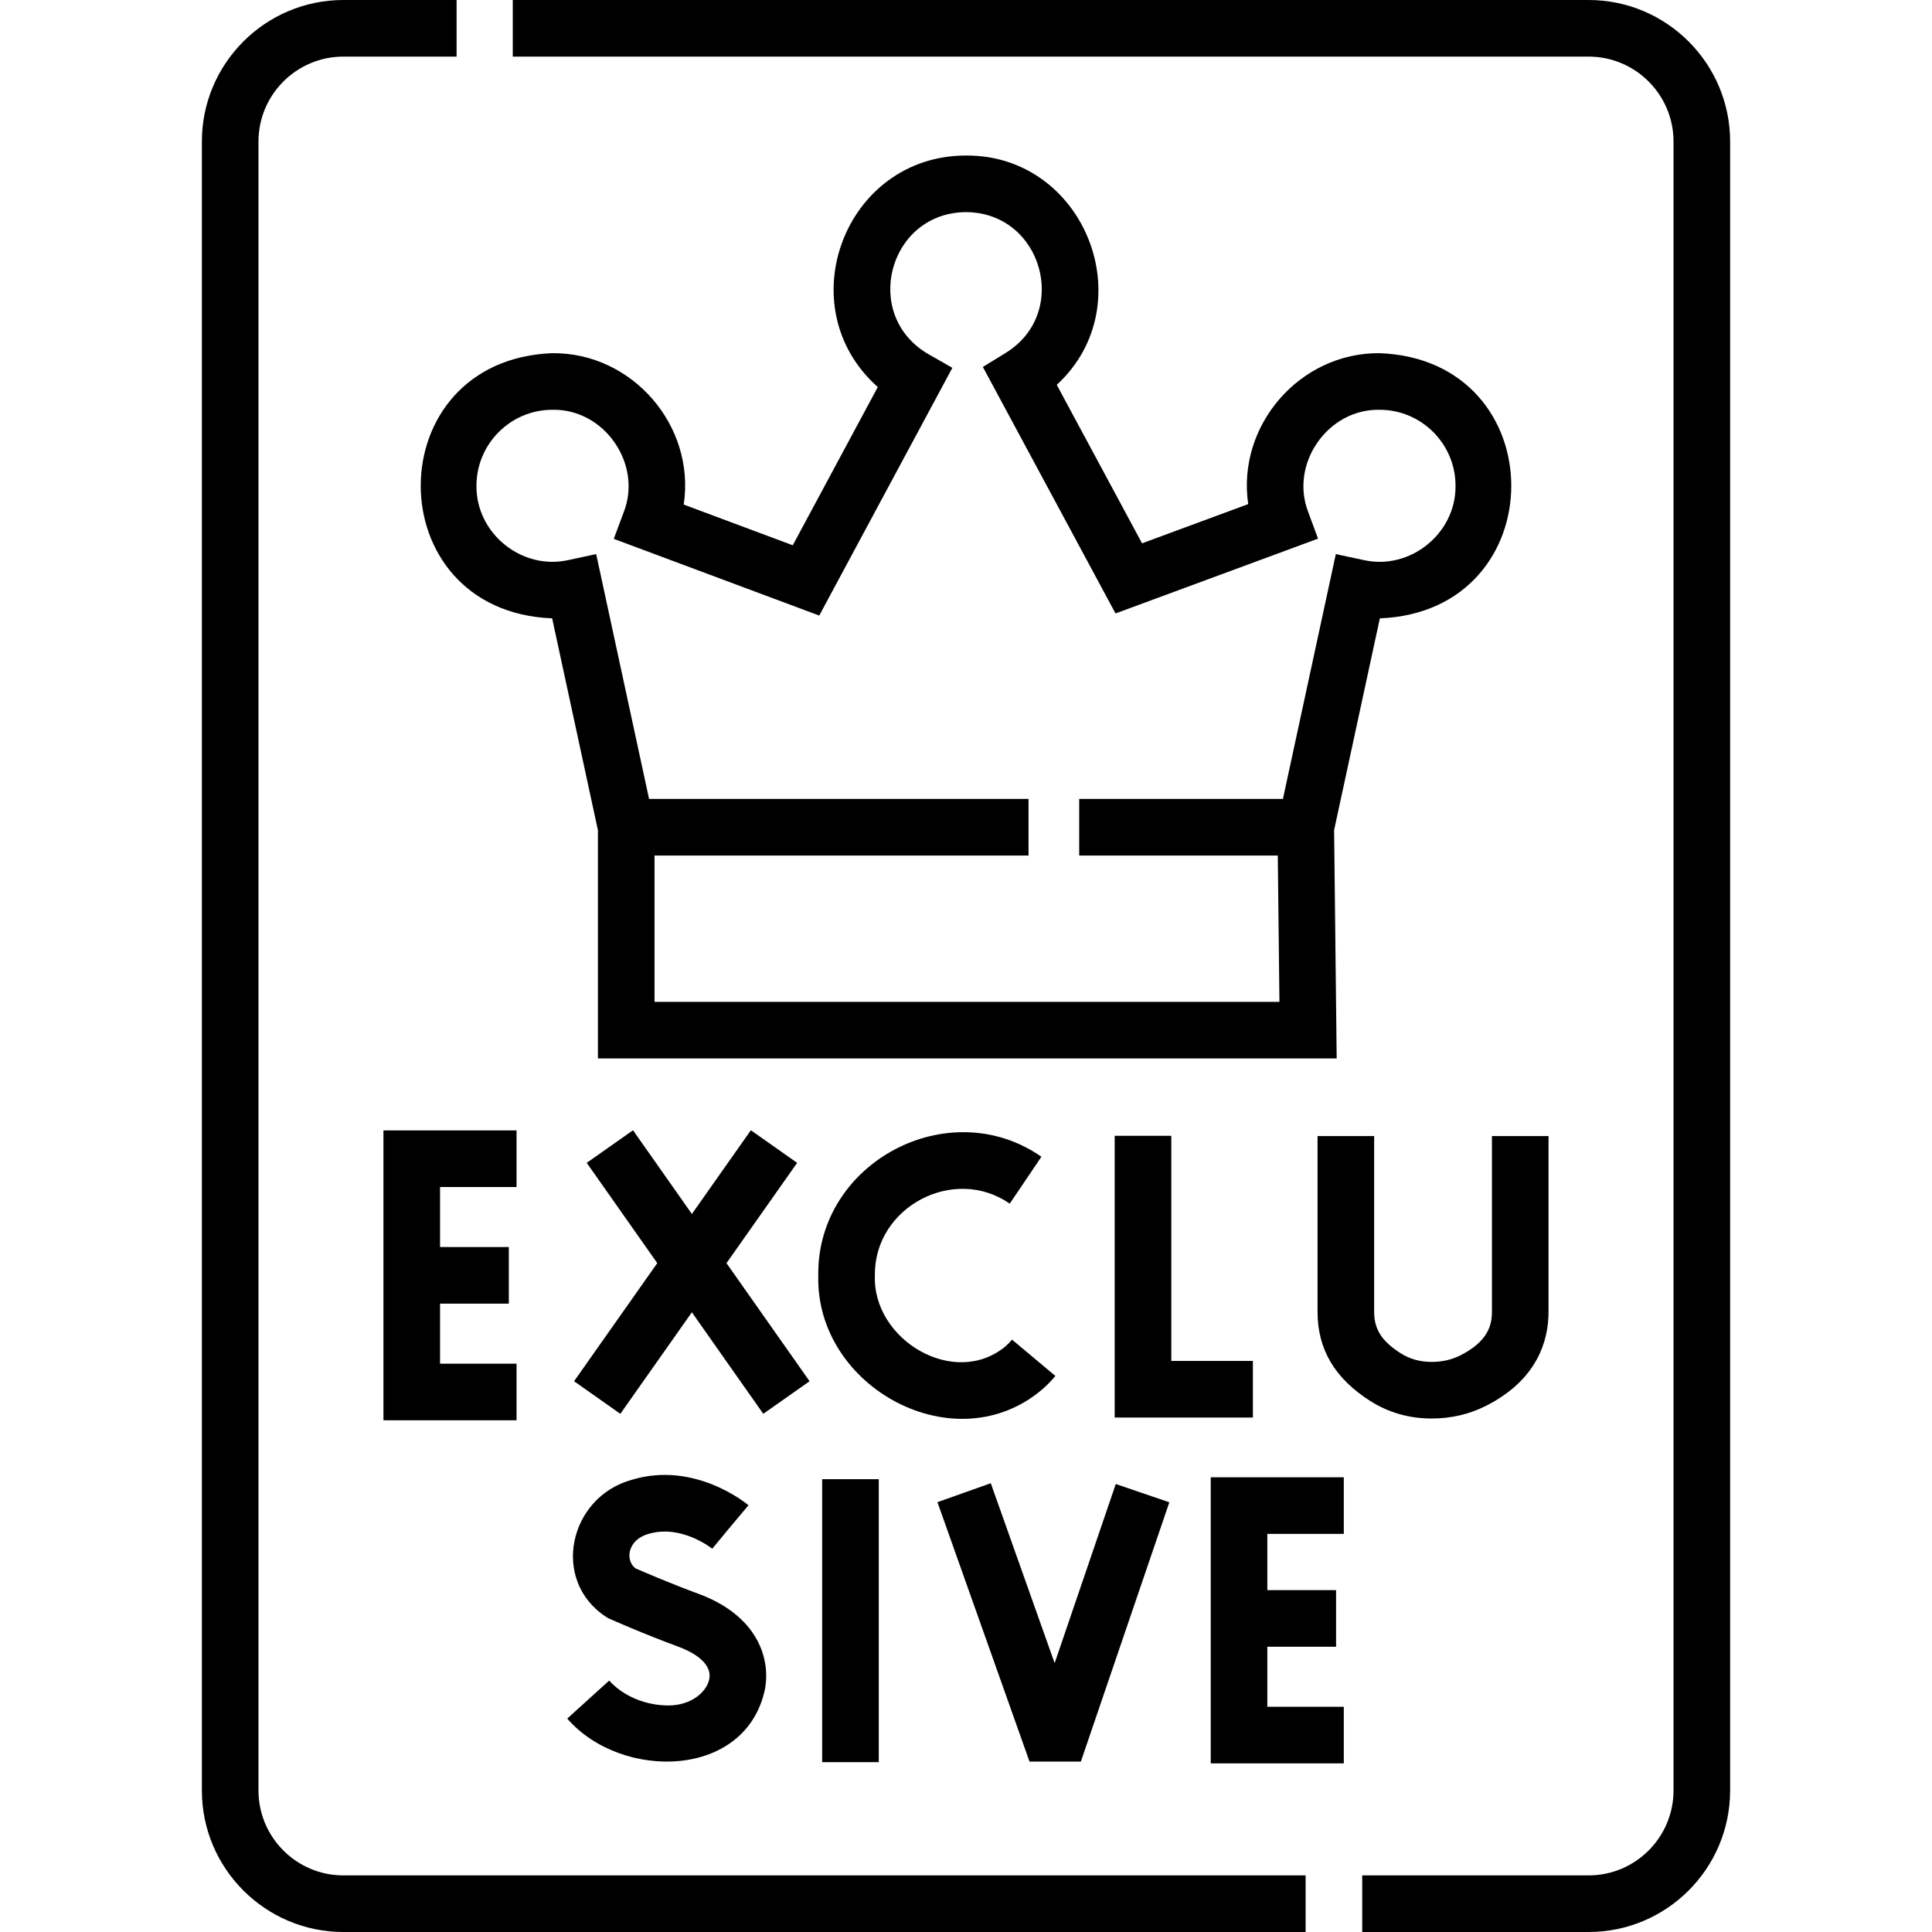 <?xml version="1.0" encoding="UTF-8"?> <svg xmlns="http://www.w3.org/2000/svg" id="Layer_1" height="512" viewBox="0 0 512 512" width="512"> <g> <path d="m68.5 474.5v-437c0-12.406 10.094-22.5 22.5-22.5h30.005v-15h-30.005c-20.678 0-37.5 16.822-37.5 37.5v437c0 20.678 16.822 37.5 37.5 37.5h255v-15h-255c-12.406 0-22.5-10.094-22.5-22.5z"></path> <path d="m421 0h-285.111v15h285.111c12.406 0 22.5 10.094 22.5 22.5v437c0 12.406-10.094 22.5-22.5 22.5h-60v15h60c20.678 0 37.5-16.822 37.5-37.5v-437c0-20.678-16.822-37.5-37.5-37.5z"></path> <path d="m146.407 93.593c-46.515 1.765-46.549 68.424-.081 70.276l12.131 56.158v60.473h195.775l-.681-60.514 12.122-56.117c46.491-1.864 46.411-68.523-.082-70.276-21.115-.168-37.864 19.13-34.804 39.999l-28.132 10.392-22.603-41.999c23.098-21.273 7.504-60.978-24.054-60.769-32.126-.004-47.293 40.101-23.378 61.355l-22.531 41.931-28.896-10.788c3.145-20.903-13.626-40.293-34.786-40.121zm70.7 69.539 35.279-65.656-6.348-3.625c-17.792-10.284-10.603-37.504 9.962-37.636 20.207.087 27.73 26.731 10.507 37.318l-6.041 3.706 35.158 65.332 53.671-19.825-2.6-7.035c-4.959-12.777 5.148-27.373 18.897-27.118 11.103 0 20.137 9.034 20.137 20.137.147 12.655-12.073 22.49-24.399 19.683l-7.324-1.573-14.017 64.887h-53.989v15h52.627l.436 38.773h-165.606v-38.773h99.113v-15h-100.56l-14.017-64.887-7.324 1.573c-12.327 2.805-24.546-7.026-24.399-19.683 0-11.103 9.034-20.138 20.138-20.138 13.773-.256 23.893 14.398 18.87 27.183l-2.624 7.027z"></path> <path d="m320.853 467.312h35.267v-15h-20.267v-15.909h18.22v-15h-18.22v-14.909h20.267v-15h-35.267z"></path> <path d="m217.884 392h15v74.986h-15z"></path> <path d="m177.17 451.965c-6.11 0-11.992-2.465-15.732-6.593l-11.115 10.072c14.323 16.51 47.49 16.082 52.421-7.902 1.512-8.465-2.338-19.523-17.673-25.181-7.527-2.775-14.534-5.801-16.659-6.731-1.732-1.38-1.675-3.31-1.56-4.113.159-1.104.959-3.803 4.956-5.006 8.764-2.64 16.863 3.851 16.944 3.915l4.783-5.776 4.826-5.741c-.575-.483-14.255-11.769-30.88-6.761-16.769 4.61-21.585 26.721-6.876 36.327l.497.324.543.242c.354.157 8.763 3.901 18.233 7.395 2.711.999 8.927 3.826 8.099 8.47-.62 3.469-4.831 7.059-10.807 7.059z"></path> <path d="m286.438 466.839 23.448-68.717-14.196-4.844-16.2 47.474-16.925-47.683-14.136 5.018 24.404 68.752z"></path> <path d="m332.03 360.664h-21.624v-59.664h-15v74.664h36.624z"></path> <path d="m136.889 314.57v-15h-35.269v76.819h35.269v-15h-20.269v-15.91h18.221v-15h-18.221v-15.909z"></path> <path d="m276.466 367.977c1.145-1.021 2.23-2.14 3.227-3.329l-11.496-9.635c-.531.634-1.107 1.228-1.708 1.764-13.564 11.287-35.3-1.716-34.636-18.783-.237-18.087 20.903-29.318 35.738-19.014l8.396-12.43c-24.552-17.06-59.524 1.512-59.134 31.445-.781 29.837 36.589 50 59.613 29.982z"></path> <path d="m192.527 334.745 18.722-26.576-12.262-8.639-15.627 22.184-15.603-22.18-12.268 8.631 18.695 26.574-22.05 31.3 12.262 8.639 18.955-26.907 18.926 26.903 12.268-8.631z"></path> <path d="m379.349 375.919c5.149.007 9.99-1.109 14.371-3.316 13.77-6.935 16.66-17.409 16.66-24.976v-46.551h-15v46.551c0 3.42-.956 7.826-8.408 11.579-2.263 1.14-4.826 1.717-7.604 1.713-3.095-.004-5.787-.766-8.231-2.327-4.952-3.163-6.972-6.326-6.972-10.917v-46.599h-15v46.599c0 9.879 4.546 17.585 13.896 23.557 4.854 3.102 10.334 4.679 16.288 4.687z"></path> </g> </svg> 